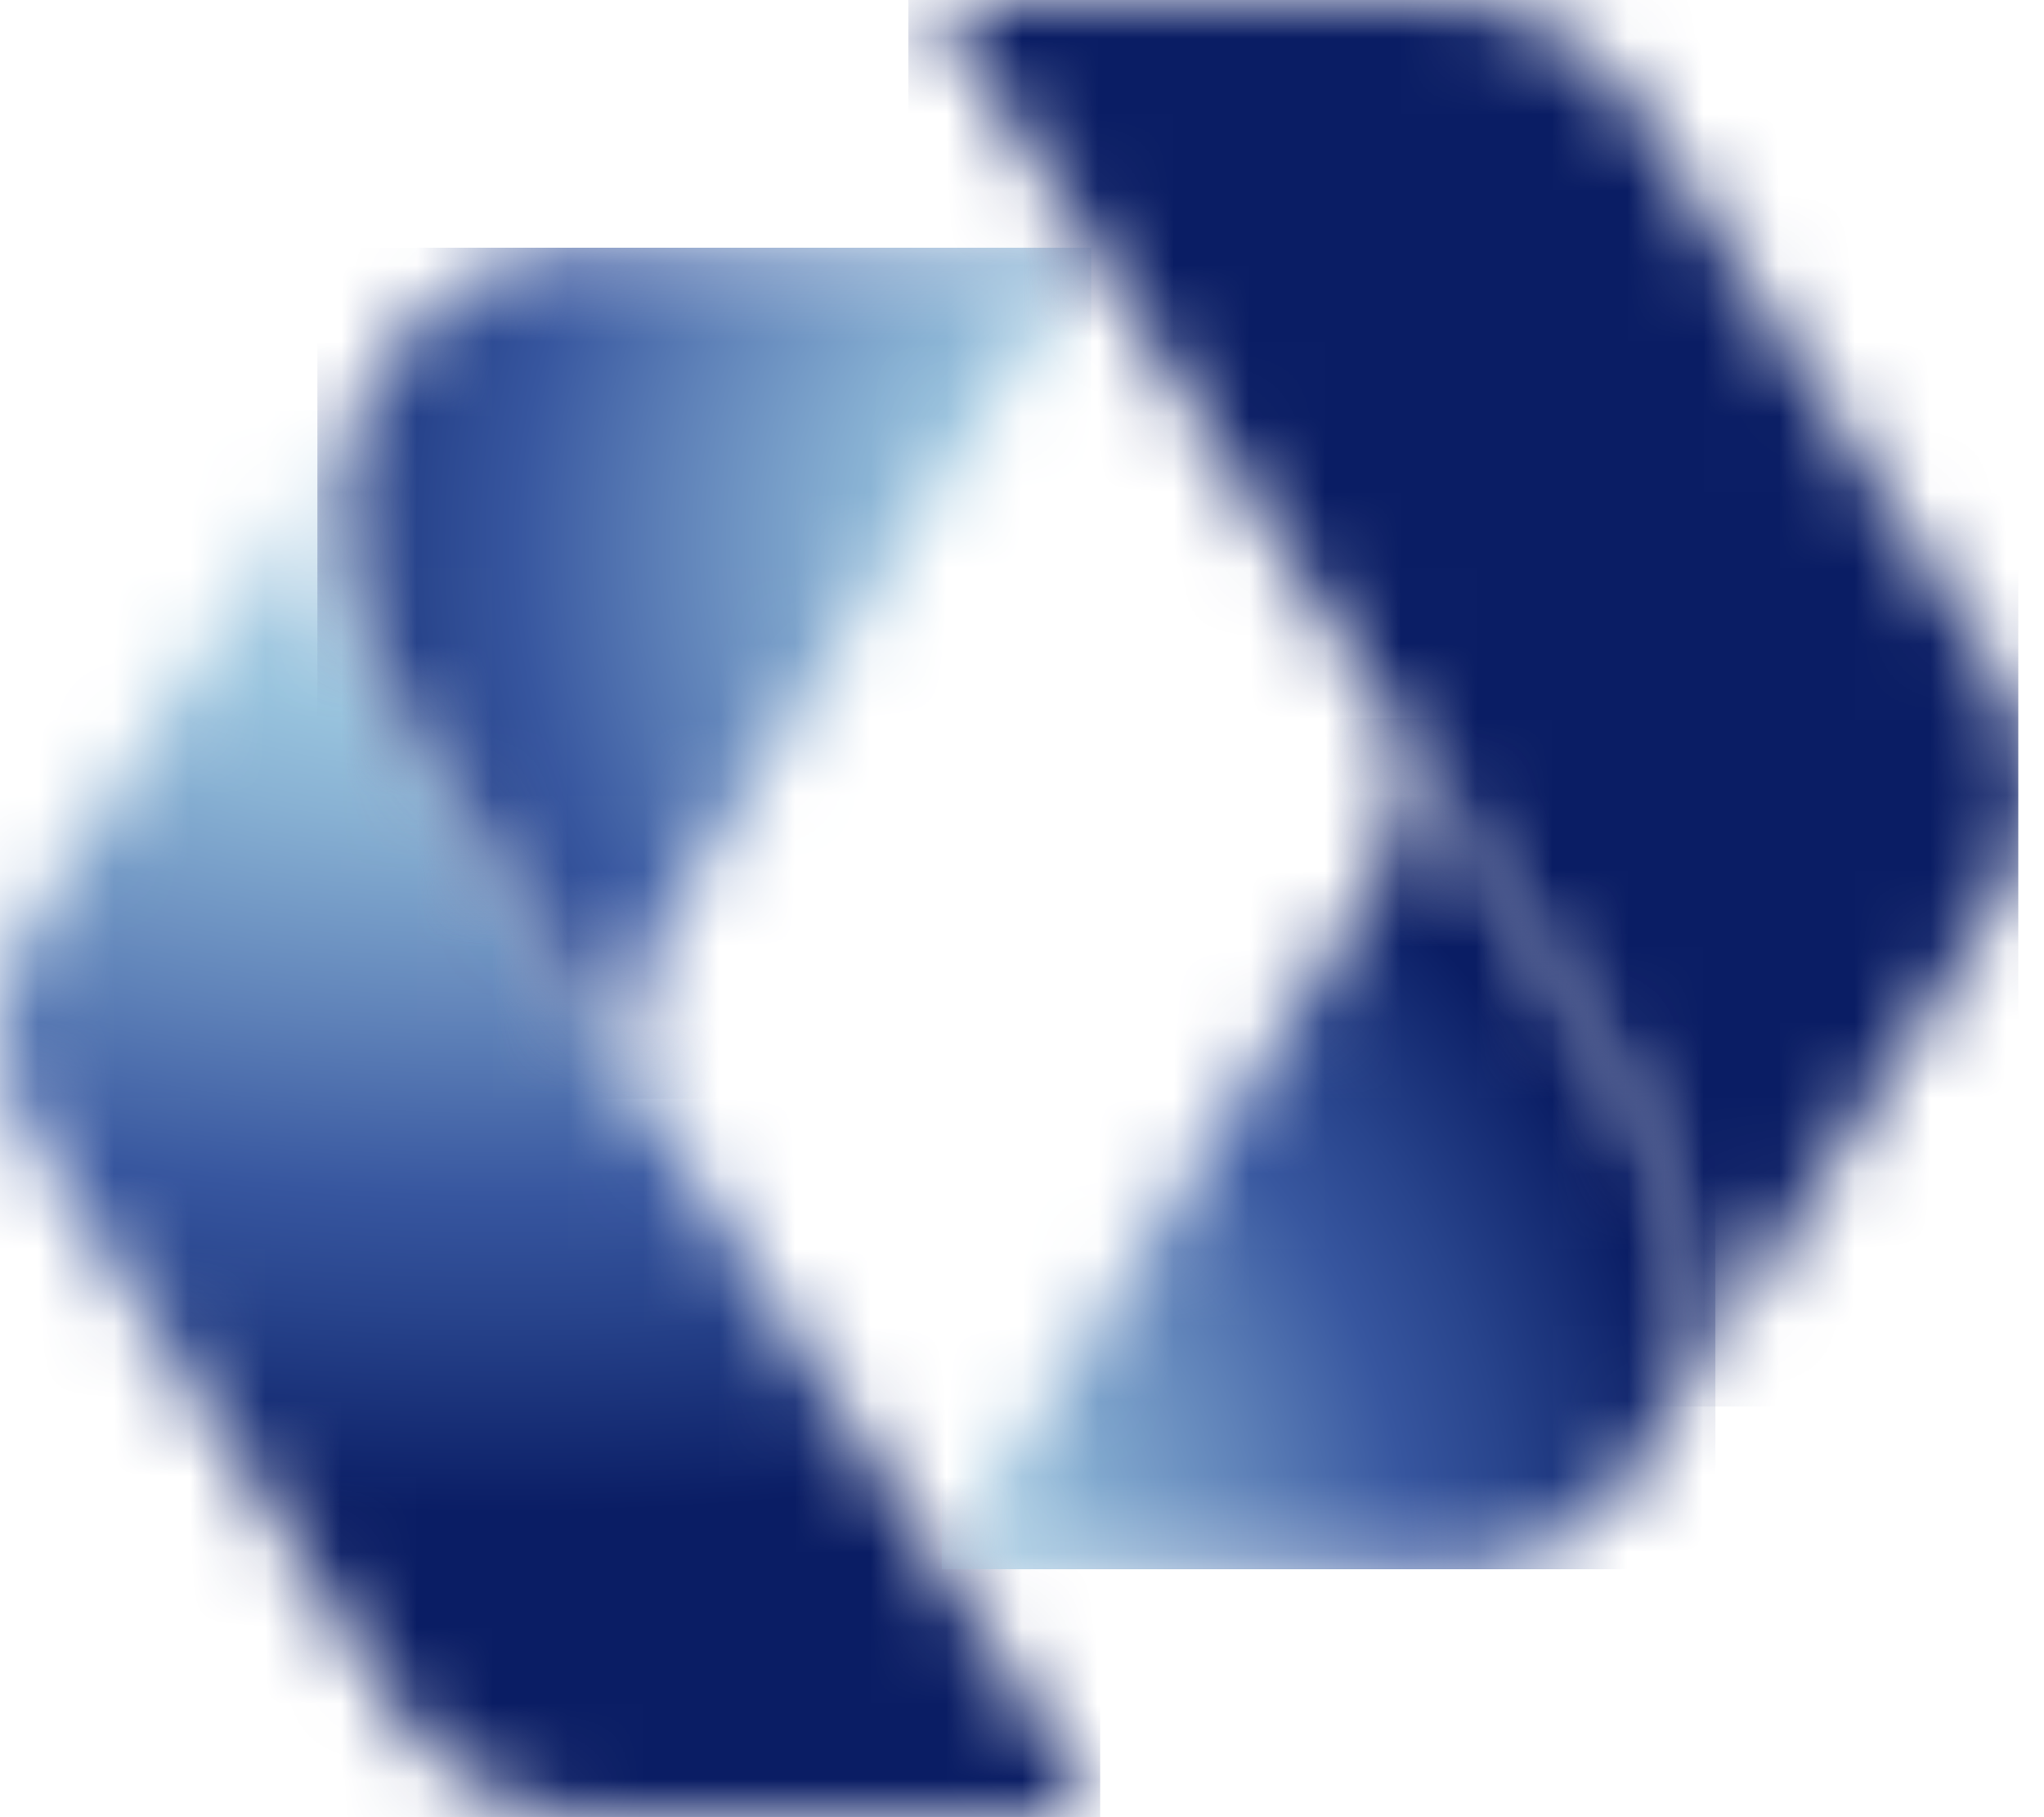 <svg width="27" height="24" viewBox="0 0 27 24" fill="none" xmlns="http://www.w3.org/2000/svg">
<mask id="mask0_205_723" style="mask-type:luminance" maskUnits="userSpaceOnUse" x="0" y="5" width="15" height="19">
<path d="M0.344 12.283C0.119 12.678 0 13.125 0 13.58C0 14.035 0.119 14.483 0.344 14.878L5.325 22.707C5.618 23.104 6 23.428 6.44 23.652C6.88 23.877 7.366 23.996 7.86 24H14.535L5.399 9.661C4.734 8.623 4.199 6.466 4.724 5.422L0.344 12.283Z" fill="white"/>
</mask>
<g mask="url(#mask0_205_723)">
<path d="M14.532 5.422H-0.128V24H14.532V5.422Z" fill="url(#paint0_radial_205_723)"/>
</g>
<mask id="mask1_205_723" style="mask-type:luminance" maskUnits="userSpaceOnUse" x="4" y="3" width="11" height="12">
<path d="M7.848 3.271C7.343 3.249 6.84 3.357 6.388 3.584C5.937 3.812 5.551 4.152 5.267 4.571L4.718 5.431C4.192 6.476 4.728 8.631 5.393 9.67L8.479 14.513C8.338 14.192 8.273 13.843 8.289 13.492C8.305 13.142 8.403 12.8 8.573 12.494L14.414 3.272L7.848 3.271Z" fill="white"/>
</mask>
<g mask="url(#mask1_205_723)">
<path d="M14.415 3.271H4.193V14.512H14.415V3.271Z" fill="url(#paint1_radial_205_723)"/>
</g>
<mask id="mask2_205_723" style="mask-type:luminance" maskUnits="userSpaceOnUse" x="12" y="0" width="15" height="19">
<path d="M12.322 0L21.462 14.337C22.127 15.374 22.662 17.53 22.135 18.576L26.515 11.714C26.74 11.319 26.858 10.873 26.858 10.419C26.858 9.965 26.74 9.519 26.515 9.124L21.532 1.294C21.239 0.897 20.857 0.573 20.417 0.348C19.977 0.124 19.491 0.004 18.997 0L12.322 0Z" fill="white"/>
</mask>
<g mask="url(#mask2_205_723)">
<path d="M26.66 0H12V18.576H26.66V0Z" fill="url(#paint2_radial_205_723)"/>
</g>
<mask id="mask3_205_723" style="mask-type:luminance" maskUnits="userSpaceOnUse" x="12" y="9" width="11" height="12">
<path d="M18.279 11.503L12.44 20.726H19.003C19.509 20.748 20.012 20.64 20.463 20.412C20.915 20.185 21.301 19.845 21.584 19.426L22.131 18.565C22.66 17.519 22.122 15.365 21.459 14.326L18.372 9.483C18.514 9.803 18.579 10.152 18.563 10.502C18.547 10.852 18.449 11.194 18.279 11.5" fill="white"/>
</mask>
<g mask="url(#mask3_205_723)">
<path d="M22.66 9.486H12.44V20.726H22.66V9.486Z" fill="url(#paint3_radial_205_723)"/>
</g>
<defs>
<radialGradient id="paint0_radial_205_723" cx="0" cy="0" r="1" gradientUnits="userSpaceOnUse" gradientTransform="translate(6.612 6.094) rotate(-90) scale(13.883 24.596)">
<stop stop-color="#CCE0EE"/>
<stop offset="0.067" stop-color="#C4DBEB"/>
<stop offset="0.17" stop-color="#AECFE4"/>
<stop offset="0.25" stop-color="#99C4DE"/>
<stop offset="0.347" stop-color="#88B1D3"/>
<stop offset="0.54" stop-color="#5E81B8"/>
<stop offset="0.7" stop-color="#37569F"/>
<stop offset="0.81" stop-color="#28448C"/>
<stop offset="1" stop-color="#0A1D64"/>
</radialGradient>
<radialGradient id="paint1_radial_205_723" cx="0" cy="0" r="1" gradientUnits="userSpaceOnUse" gradientTransform="translate(15.535 7.196) scale(12.447 12.444)">
<stop stop-color="#CCE0EE"/>
<stop offset="0.067" stop-color="#C4DBEB"/>
<stop offset="0.17" stop-color="#AECFE4"/>
<stop offset="0.25" stop-color="#99C4DE"/>
<stop offset="0.347" stop-color="#88B1D3"/>
<stop offset="0.54" stop-color="#5E81B8"/>
<stop offset="0.7" stop-color="#37569F"/>
<stop offset="0.81" stop-color="#28448C"/>
<stop offset="1" stop-color="#0A1D64"/>
</radialGradient>
<radialGradient id="paint2_radial_205_723" cx="0" cy="0" r="1" gradientUnits="userSpaceOnUse" gradientTransform="translate(-4.876 16.457) rotate(90) scale(13.883 24.593)">
<stop stop-color="#CCE0EE"/>
<stop offset="0.067" stop-color="#C4DBEB"/>
<stop offset="0.17" stop-color="#AECFE4"/>
<stop offset="0.25" stop-color="#99C4DE"/>
<stop offset="0.347" stop-color="#88B1D3"/>
<stop offset="0.54" stop-color="#5E81B8"/>
<stop offset="0.7" stop-color="#37569F"/>
<stop offset="0.81" stop-color="#28448C"/>
<stop offset="1" stop-color="#0A1D64"/>
</radialGradient>
<radialGradient id="paint3_radial_205_723" cx="0" cy="0" r="1" gradientUnits="userSpaceOnUse" gradientTransform="translate(9.939 20.962) rotate(180) scale(12.445 12.443)">
<stop stop-color="#CCE0EE"/>
<stop offset="0.067" stop-color="#C4DBEB"/>
<stop offset="0.17" stop-color="#AECFE4"/>
<stop offset="0.25" stop-color="#99C4DE"/>
<stop offset="0.347" stop-color="#88B1D3"/>
<stop offset="0.54" stop-color="#5E81B8"/>
<stop offset="0.7" stop-color="#37569F"/>
<stop offset="0.81" stop-color="#28448C"/>
<stop offset="1" stop-color="#0A1D64"/>
</radialGradient>
</defs>
</svg>
